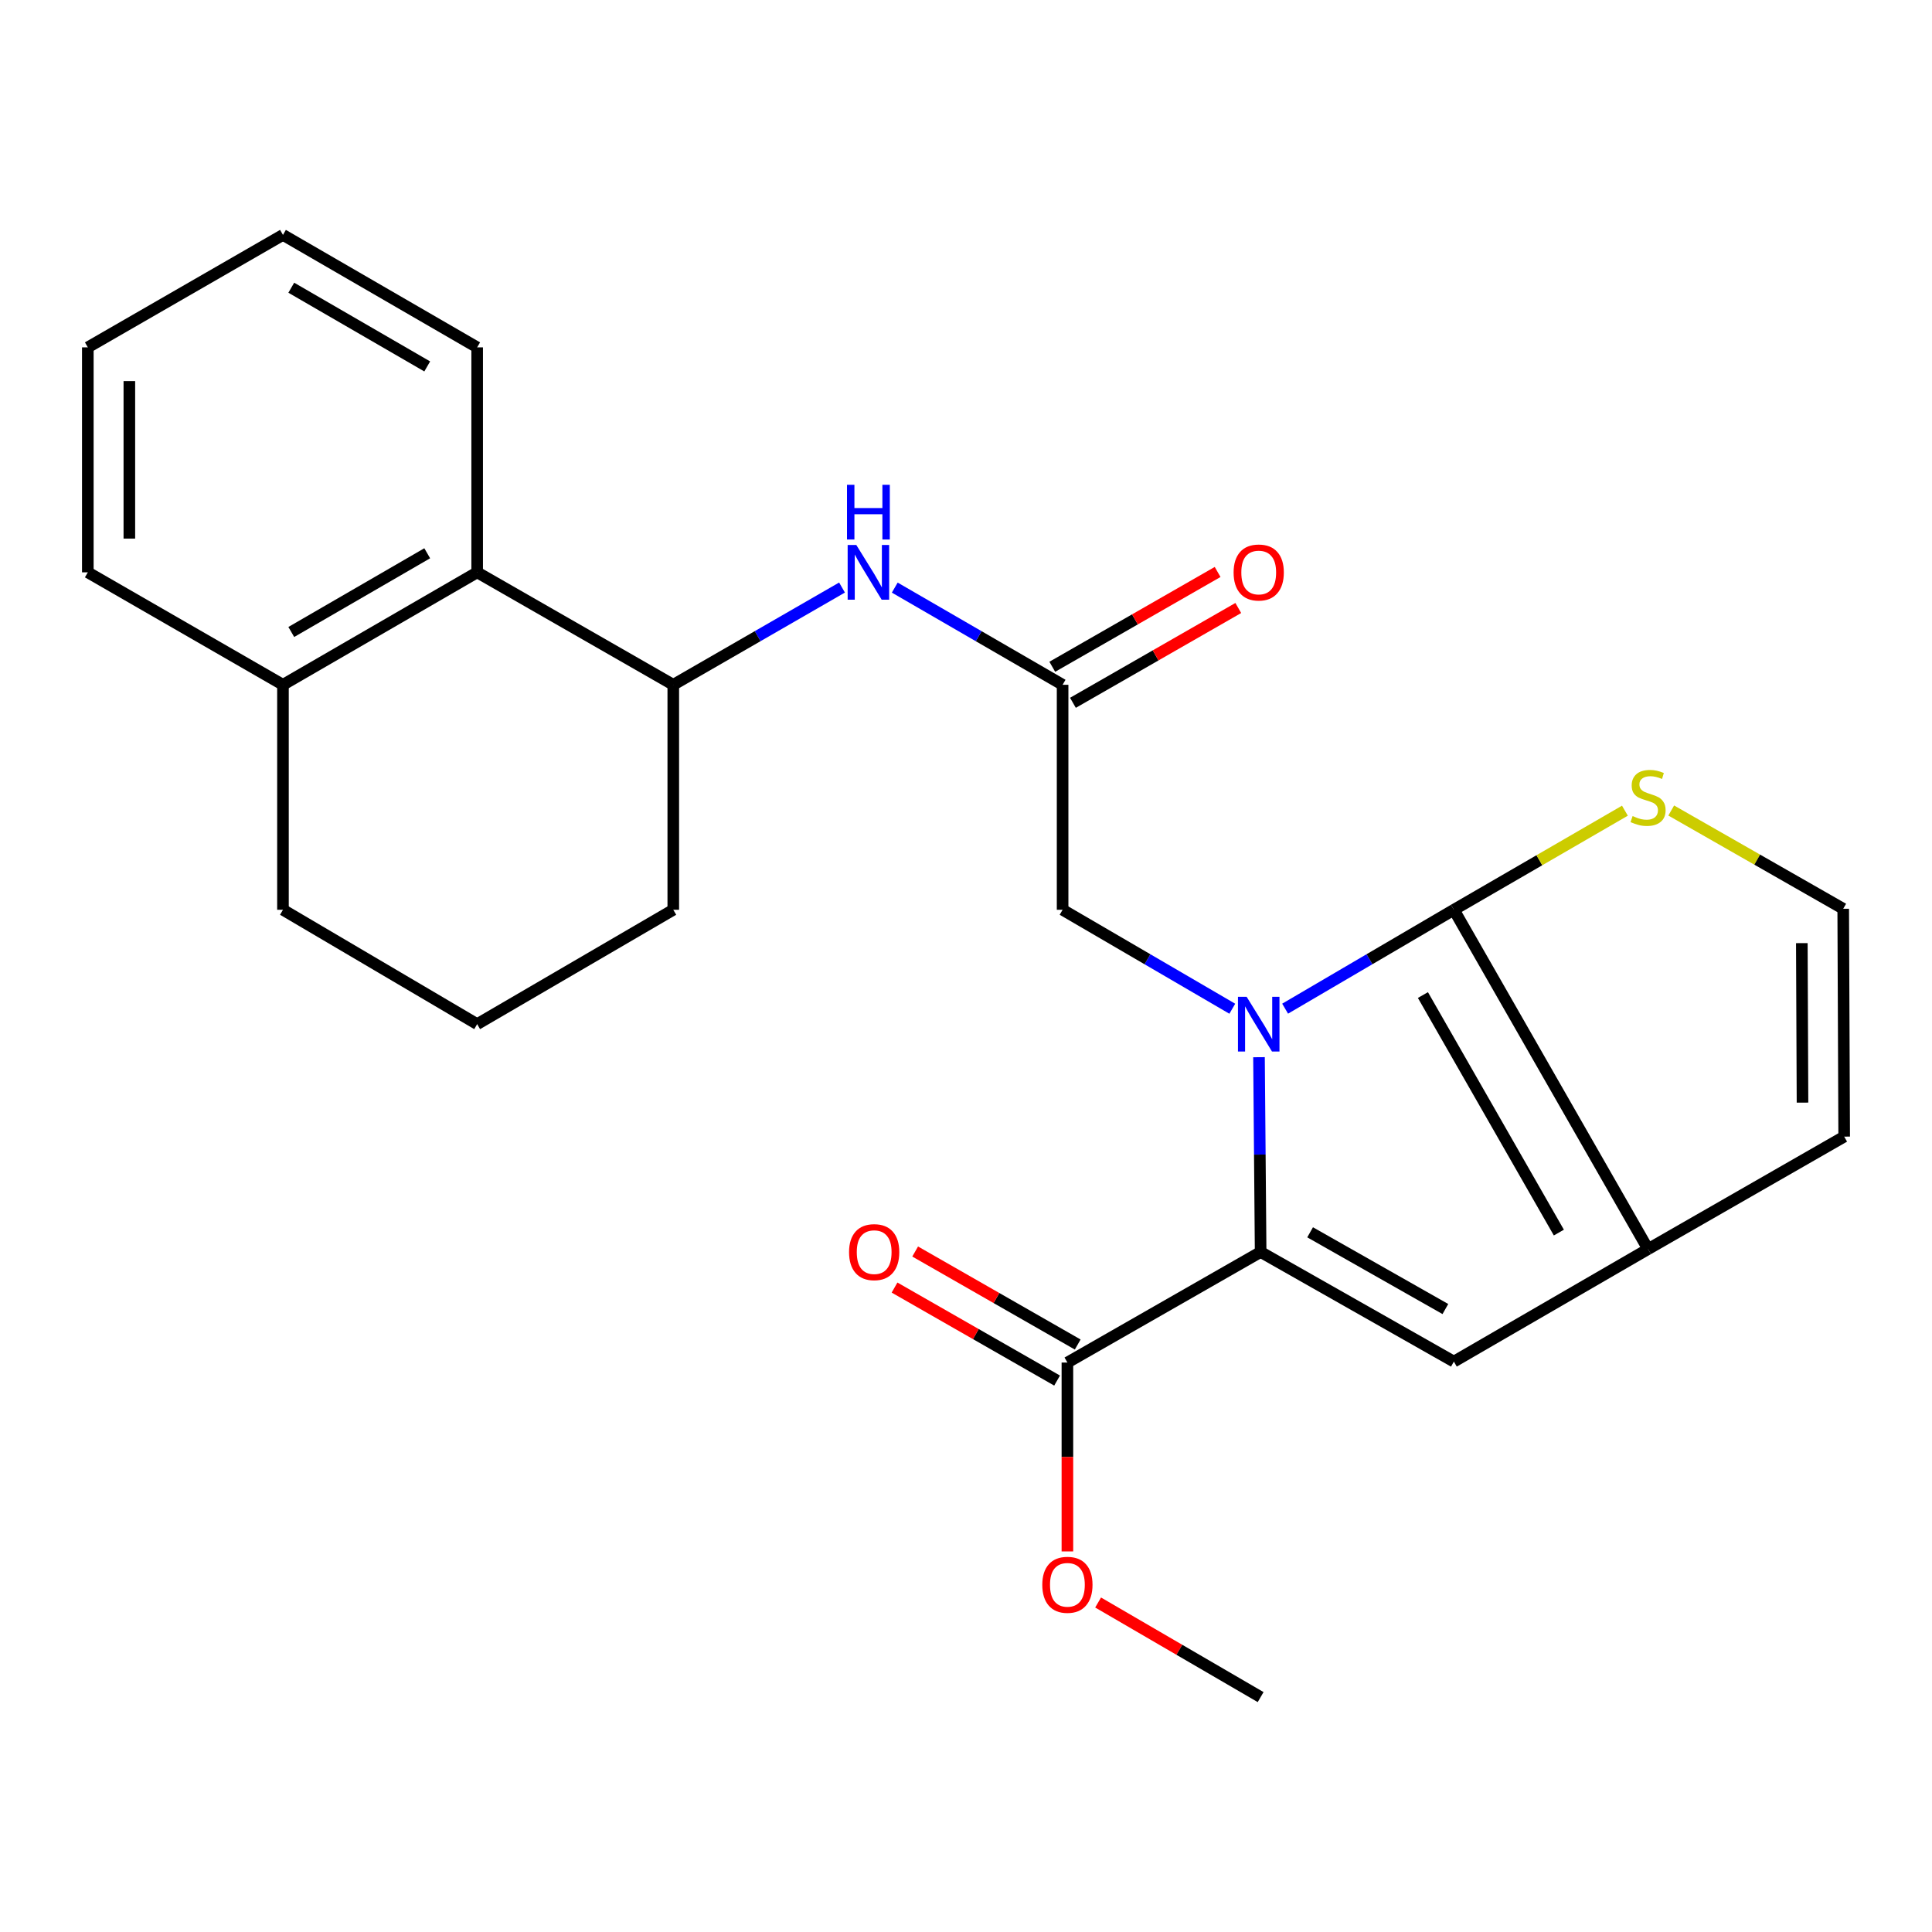 <?xml version='1.0' encoding='iso-8859-1'?>
<svg version='1.1' baseProfile='full'
              xmlns='http://www.w3.org/2000/svg'
                      xmlns:rdkit='http://www.rdkit.org/xml'
                      xmlns:xlink='http://www.w3.org/1999/xlink'
                  xml:space='preserve'
width='1000px' height='1000px' viewBox='0 0 1000 1000'>
<!-- END OF HEADER -->
<rect style='opacity:1.0;fill:#FFFFFF;stroke:none' width='1000' height='1000' x='0' y='0'> </rect>
<path class='bond-0' d='M 665.178,522.085 L 708.848,496.491' style='fill:none;fill-rule:evenodd;stroke:#0000FF;stroke-width:6px;stroke-linecap:butt;stroke-linejoin:miter;stroke-opacity:1' />
<path class='bond-0' d='M 708.848,496.491 L 752.519,470.897' style='fill:none;fill-rule:evenodd;stroke:#000000;stroke-width:6px;stroke-linecap:butt;stroke-linejoin:miter;stroke-opacity:1' />
<path class='bond-1' d='M 651.655,547.203 L 652.079,597.613' style='fill:none;fill-rule:evenodd;stroke:#0000FF;stroke-width:6px;stroke-linecap:butt;stroke-linejoin:miter;stroke-opacity:1' />
<path class='bond-1' d='M 652.079,597.613 L 652.502,648.024' style='fill:none;fill-rule:evenodd;stroke:#000000;stroke-width:6px;stroke-linecap:butt;stroke-linejoin:miter;stroke-opacity:1' />
<path class='bond-7' d='M 637.833,522.118 L 593.918,496.507' style='fill:none;fill-rule:evenodd;stroke:#0000FF;stroke-width:6px;stroke-linecap:butt;stroke-linejoin:miter;stroke-opacity:1' />
<path class='bond-7' d='M 593.918,496.507 L 550.002,470.897' style='fill:none;fill-rule:evenodd;stroke:#000000;stroke-width:6px;stroke-linecap:butt;stroke-linejoin:miter;stroke-opacity:1' />
<path class='bond-2' d='M 752.519,470.897 L 853.036,646.531' style='fill:none;fill-rule:evenodd;stroke:#000000;stroke-width:6px;stroke-linecap:butt;stroke-linejoin:miter;stroke-opacity:1' />
<path class='bond-2' d='M 736.502,515.038 L 806.864,637.982' style='fill:none;fill-rule:evenodd;stroke:#000000;stroke-width:6px;stroke-linecap:butt;stroke-linejoin:miter;stroke-opacity:1' />
<path class='bond-5' d='M 752.519,470.897 L 796.785,445.253' style='fill:none;fill-rule:evenodd;stroke:#000000;stroke-width:6px;stroke-linecap:butt;stroke-linejoin:miter;stroke-opacity:1' />
<path class='bond-5' d='M 796.785,445.253 L 841.052,419.609' style='fill:none;fill-rule:evenodd;stroke:#CCCC00;stroke-width:6px;stroke-linecap:butt;stroke-linejoin:miter;stroke-opacity:1' />
<path class='bond-3' d='M 652.502,648.024 L 752.519,704.762' style='fill:none;fill-rule:evenodd;stroke:#000000;stroke-width:6px;stroke-linecap:butt;stroke-linejoin:miter;stroke-opacity:1' />
<path class='bond-3' d='M 678.111,637.838 L 748.123,677.554' style='fill:none;fill-rule:evenodd;stroke:#000000;stroke-width:6px;stroke-linecap:butt;stroke-linejoin:miter;stroke-opacity:1' />
<path class='bond-4' d='M 652.502,648.024 L 552.486,705.251' style='fill:none;fill-rule:evenodd;stroke:#000000;stroke-width:6px;stroke-linecap:butt;stroke-linejoin:miter;stroke-opacity:1' />
<path class='bond-12' d='M 853.036,646.531 L 954.545,588.313' style='fill:none;fill-rule:evenodd;stroke:#000000;stroke-width:6px;stroke-linecap:butt;stroke-linejoin:miter;stroke-opacity:1' />
<path class='bond-25' d='M 853.036,646.531 L 752.519,704.762' style='fill:none;fill-rule:evenodd;stroke:#000000;stroke-width:6px;stroke-linecap:butt;stroke-linejoin:miter;stroke-opacity:1' />
<path class='bond-13' d='M 557.824,695.922 L 515.756,671.852' style='fill:none;fill-rule:evenodd;stroke:#000000;stroke-width:6px;stroke-linecap:butt;stroke-linejoin:miter;stroke-opacity:1' />
<path class='bond-13' d='M 515.756,671.852 L 473.688,647.782' style='fill:none;fill-rule:evenodd;stroke:#FF0000;stroke-width:6px;stroke-linecap:butt;stroke-linejoin:miter;stroke-opacity:1' />
<path class='bond-13' d='M 547.148,714.58 L 505.081,690.51' style='fill:none;fill-rule:evenodd;stroke:#000000;stroke-width:6px;stroke-linecap:butt;stroke-linejoin:miter;stroke-opacity:1' />
<path class='bond-13' d='M 505.081,690.51 L 463.013,666.44' style='fill:none;fill-rule:evenodd;stroke:#FF0000;stroke-width:6px;stroke-linecap:butt;stroke-linejoin:miter;stroke-opacity:1' />
<path class='bond-16' d='M 552.486,705.251 L 552.486,754.132' style='fill:none;fill-rule:evenodd;stroke:#000000;stroke-width:6px;stroke-linecap:butt;stroke-linejoin:miter;stroke-opacity:1' />
<path class='bond-16' d='M 552.486,754.132 L 552.486,803.013' style='fill:none;fill-rule:evenodd;stroke:#FF0000;stroke-width:6px;stroke-linecap:butt;stroke-linejoin:miter;stroke-opacity:1' />
<path class='bond-11' d='M 865.025,419.517 L 909.534,444.95' style='fill:none;fill-rule:evenodd;stroke:#CCCC00;stroke-width:6px;stroke-linecap:butt;stroke-linejoin:miter;stroke-opacity:1' />
<path class='bond-11' d='M 909.534,444.95 L 954.044,470.383' style='fill:none;fill-rule:evenodd;stroke:#000000;stroke-width:6px;stroke-linecap:butt;stroke-linejoin:miter;stroke-opacity:1' />
<path class='bond-6' d='M 550.002,354.448 L 550.002,470.897' style='fill:none;fill-rule:evenodd;stroke:#000000;stroke-width:6px;stroke-linecap:butt;stroke-linejoin:miter;stroke-opacity:1' />
<path class='bond-8' d='M 550.002,354.448 L 506.565,329.295' style='fill:none;fill-rule:evenodd;stroke:#000000;stroke-width:6px;stroke-linecap:butt;stroke-linejoin:miter;stroke-opacity:1' />
<path class='bond-8' d='M 506.565,329.295 L 463.128,304.142' style='fill:none;fill-rule:evenodd;stroke:#0000FF;stroke-width:6px;stroke-linecap:butt;stroke-linejoin:miter;stroke-opacity:1' />
<path class='bond-14' d='M 555.349,363.772 L 598.14,339.235' style='fill:none;fill-rule:evenodd;stroke:#000000;stroke-width:6px;stroke-linecap:butt;stroke-linejoin:miter;stroke-opacity:1' />
<path class='bond-14' d='M 598.14,339.235 L 640.932,314.697' style='fill:none;fill-rule:evenodd;stroke:#FF0000;stroke-width:6px;stroke-linecap:butt;stroke-linejoin:miter;stroke-opacity:1' />
<path class='bond-14' d='M 544.656,345.124 L 587.448,320.587' style='fill:none;fill-rule:evenodd;stroke:#000000;stroke-width:6px;stroke-linecap:butt;stroke-linejoin:miter;stroke-opacity:1' />
<path class='bond-14' d='M 587.448,320.587 L 630.239,296.049' style='fill:none;fill-rule:evenodd;stroke:#FF0000;stroke-width:6px;stroke-linecap:butt;stroke-linejoin:miter;stroke-opacity:1' />
<path class='bond-9' d='M 435.83,304.111 L 392.159,329.279' style='fill:none;fill-rule:evenodd;stroke:#0000FF;stroke-width:6px;stroke-linecap:butt;stroke-linejoin:miter;stroke-opacity:1' />
<path class='bond-9' d='M 392.159,329.279 L 348.489,354.448' style='fill:none;fill-rule:evenodd;stroke:#000000;stroke-width:6px;stroke-linecap:butt;stroke-linejoin:miter;stroke-opacity:1' />
<path class='bond-10' d='M 348.489,354.448 L 246.98,296.242' style='fill:none;fill-rule:evenodd;stroke:#000000;stroke-width:6px;stroke-linecap:butt;stroke-linejoin:miter;stroke-opacity:1' />
<path class='bond-17' d='M 348.489,354.448 L 348.489,470.897' style='fill:none;fill-rule:evenodd;stroke:#000000;stroke-width:6px;stroke-linecap:butt;stroke-linejoin:miter;stroke-opacity:1' />
<path class='bond-15' d='M 246.98,296.242 L 146.462,354.448' style='fill:none;fill-rule:evenodd;stroke:#000000;stroke-width:6px;stroke-linecap:butt;stroke-linejoin:miter;stroke-opacity:1' />
<path class='bond-15' d='M 221.13,286.37 L 150.768,327.115' style='fill:none;fill-rule:evenodd;stroke:#000000;stroke-width:6px;stroke-linecap:butt;stroke-linejoin:miter;stroke-opacity:1' />
<path class='bond-19' d='M 246.98,296.242 L 246.98,179.793' style='fill:none;fill-rule:evenodd;stroke:#000000;stroke-width:6px;stroke-linecap:butt;stroke-linejoin:miter;stroke-opacity:1' />
<path class='bond-26' d='M 954.044,470.383 L 954.545,588.313' style='fill:none;fill-rule:evenodd;stroke:#000000;stroke-width:6px;stroke-linecap:butt;stroke-linejoin:miter;stroke-opacity:1' />
<path class='bond-26' d='M 932.623,488.164 L 932.974,570.715' style='fill:none;fill-rule:evenodd;stroke:#000000;stroke-width:6px;stroke-linecap:butt;stroke-linejoin:miter;stroke-opacity:1' />
<path class='bond-21' d='M 146.462,354.448 L 45.455,296.242' style='fill:none;fill-rule:evenodd;stroke:#000000;stroke-width:6px;stroke-linecap:butt;stroke-linejoin:miter;stroke-opacity:1' />
<path class='bond-27' d='M 146.462,354.448 L 146.462,470.897' style='fill:none;fill-rule:evenodd;stroke:#000000;stroke-width:6px;stroke-linecap:butt;stroke-linejoin:miter;stroke-opacity:1' />
<path class='bond-22' d='M 568.379,829.456 L 610.441,853.935' style='fill:none;fill-rule:evenodd;stroke:#FF0000;stroke-width:6px;stroke-linecap:butt;stroke-linejoin:miter;stroke-opacity:1' />
<path class='bond-22' d='M 610.441,853.935 L 652.502,878.414' style='fill:none;fill-rule:evenodd;stroke:#000000;stroke-width:6px;stroke-linecap:butt;stroke-linejoin:miter;stroke-opacity:1' />
<path class='bond-18' d='M 348.489,470.897 L 246.98,530.094' style='fill:none;fill-rule:evenodd;stroke:#000000;stroke-width:6px;stroke-linecap:butt;stroke-linejoin:miter;stroke-opacity:1' />
<path class='bond-20' d='M 246.98,530.094 L 146.462,470.897' style='fill:none;fill-rule:evenodd;stroke:#000000;stroke-width:6px;stroke-linecap:butt;stroke-linejoin:miter;stroke-opacity:1' />
<path class='bond-23' d='M 246.98,179.793 L 146.462,121.586' style='fill:none;fill-rule:evenodd;stroke:#000000;stroke-width:6px;stroke-linecap:butt;stroke-linejoin:miter;stroke-opacity:1' />
<path class='bond-23' d='M 221.13,189.664 L 150.768,148.92' style='fill:none;fill-rule:evenodd;stroke:#000000;stroke-width:6px;stroke-linecap:butt;stroke-linejoin:miter;stroke-opacity:1' />
<path class='bond-28' d='M 45.455,296.242 L 45.455,179.793' style='fill:none;fill-rule:evenodd;stroke:#000000;stroke-width:6px;stroke-linecap:butt;stroke-linejoin:miter;stroke-opacity:1' />
<path class='bond-28' d='M 66.951,278.774 L 66.951,197.26' style='fill:none;fill-rule:evenodd;stroke:#000000;stroke-width:6px;stroke-linecap:butt;stroke-linejoin:miter;stroke-opacity:1' />
<path class='bond-24' d='M 146.462,121.586 L 45.455,179.793' style='fill:none;fill-rule:evenodd;stroke:#000000;stroke-width:6px;stroke-linecap:butt;stroke-linejoin:miter;stroke-opacity:1' />
<path  class='atom-0' d='M 645.251 515.934
L 654.531 530.934
Q 655.451 532.414, 656.931 535.094
Q 658.411 537.774, 658.491 537.934
L 658.491 515.934
L 662.251 515.934
L 662.251 544.254
L 658.371 544.254
L 648.411 527.854
Q 647.251 525.934, 646.011 523.734
Q 644.811 521.534, 644.451 520.854
L 644.451 544.254
L 640.771 544.254
L 640.771 515.934
L 645.251 515.934
' fill='#0000FF'/>
<path  class='atom-6' d='M 845.036 422.386
Q 845.356 422.506, 846.676 423.066
Q 847.996 423.626, 849.436 423.986
Q 850.916 424.306, 852.356 424.306
Q 855.036 424.306, 856.596 423.026
Q 858.156 421.706, 858.156 419.426
Q 858.156 417.866, 857.356 416.906
Q 856.596 415.946, 855.396 415.426
Q 854.196 414.906, 852.196 414.306
Q 849.676 413.546, 848.156 412.826
Q 846.676 412.106, 845.596 410.586
Q 844.556 409.066, 844.556 406.506
Q 844.556 402.946, 846.956 400.746
Q 849.396 398.546, 854.196 398.546
Q 857.476 398.546, 861.196 400.106
L 860.276 403.186
Q 856.876 401.786, 854.316 401.786
Q 851.556 401.786, 850.036 402.946
Q 848.516 404.066, 848.556 406.026
Q 848.556 407.546, 849.316 408.466
Q 850.116 409.386, 851.236 409.906
Q 852.396 410.426, 854.316 411.026
Q 856.876 411.826, 858.396 412.626
Q 859.916 413.426, 860.996 415.066
Q 862.116 416.666, 862.116 419.426
Q 862.116 423.346, 859.476 425.466
Q 856.876 427.546, 852.516 427.546
Q 849.996 427.546, 848.076 426.986
Q 846.196 426.466, 843.956 425.546
L 845.036 422.386
' fill='#CCCC00'/>
<path  class='atom-9' d='M 443.224 282.082
L 452.504 297.082
Q 453.424 298.562, 454.904 301.242
Q 456.384 303.922, 456.464 304.082
L 456.464 282.082
L 460.224 282.082
L 460.224 310.402
L 456.344 310.402
L 446.384 294.002
Q 445.224 292.082, 443.984 289.882
Q 442.784 287.682, 442.424 287.002
L 442.424 310.402
L 438.744 310.402
L 438.744 282.082
L 443.224 282.082
' fill='#0000FF'/>
<path  class='atom-9' d='M 438.404 250.93
L 442.244 250.93
L 442.244 262.97
L 456.724 262.97
L 456.724 250.93
L 460.564 250.93
L 460.564 279.25
L 456.724 279.25
L 456.724 266.17
L 442.244 266.17
L 442.244 279.25
L 438.404 279.25
L 438.404 250.93
' fill='#0000FF'/>
<path  class='atom-14' d='M 439.47 648.104
Q 439.47 641.304, 442.83 637.504
Q 446.19 633.704, 452.47 633.704
Q 458.75 633.704, 462.11 637.504
Q 465.47 641.304, 465.47 648.104
Q 465.47 654.984, 462.07 658.904
Q 458.67 662.784, 452.47 662.784
Q 446.23 662.784, 442.83 658.904
Q 439.47 655.024, 439.47 648.104
M 452.47 659.584
Q 456.79 659.584, 459.11 656.704
Q 461.47 653.784, 461.47 648.104
Q 461.47 642.544, 459.11 639.744
Q 456.79 636.904, 452.47 636.904
Q 448.15 636.904, 445.79 639.704
Q 443.47 642.504, 443.47 648.104
Q 443.47 653.824, 445.79 656.704
Q 448.15 659.584, 452.47 659.584
' fill='#FF0000'/>
<path  class='atom-15' d='M 638.511 296.322
Q 638.511 289.522, 641.871 285.722
Q 645.231 281.922, 651.511 281.922
Q 657.791 281.922, 661.151 285.722
Q 664.511 289.522, 664.511 296.322
Q 664.511 303.202, 661.111 307.122
Q 657.711 311.002, 651.511 311.002
Q 645.271 311.002, 641.871 307.122
Q 638.511 303.242, 638.511 296.322
M 651.511 307.802
Q 655.831 307.802, 658.151 304.922
Q 660.511 302.002, 660.511 296.322
Q 660.511 290.762, 658.151 287.962
Q 655.831 285.122, 651.511 285.122
Q 647.191 285.122, 644.831 287.922
Q 642.511 290.722, 642.511 296.322
Q 642.511 302.042, 644.831 304.922
Q 647.191 307.802, 651.511 307.802
' fill='#FF0000'/>
<path  class='atom-17' d='M 539.486 820.287
Q 539.486 813.487, 542.846 809.687
Q 546.206 805.887, 552.486 805.887
Q 558.766 805.887, 562.126 809.687
Q 565.486 813.487, 565.486 820.287
Q 565.486 827.167, 562.086 831.087
Q 558.686 834.967, 552.486 834.967
Q 546.246 834.967, 542.846 831.087
Q 539.486 827.207, 539.486 820.287
M 552.486 831.767
Q 556.806 831.767, 559.126 828.887
Q 561.486 825.967, 561.486 820.287
Q 561.486 814.727, 559.126 811.927
Q 556.806 809.087, 552.486 809.087
Q 548.166 809.087, 545.806 811.887
Q 543.486 814.687, 543.486 820.287
Q 543.486 826.007, 545.806 828.887
Q 548.166 831.767, 552.486 831.767
' fill='#FF0000'/>
</svg>
